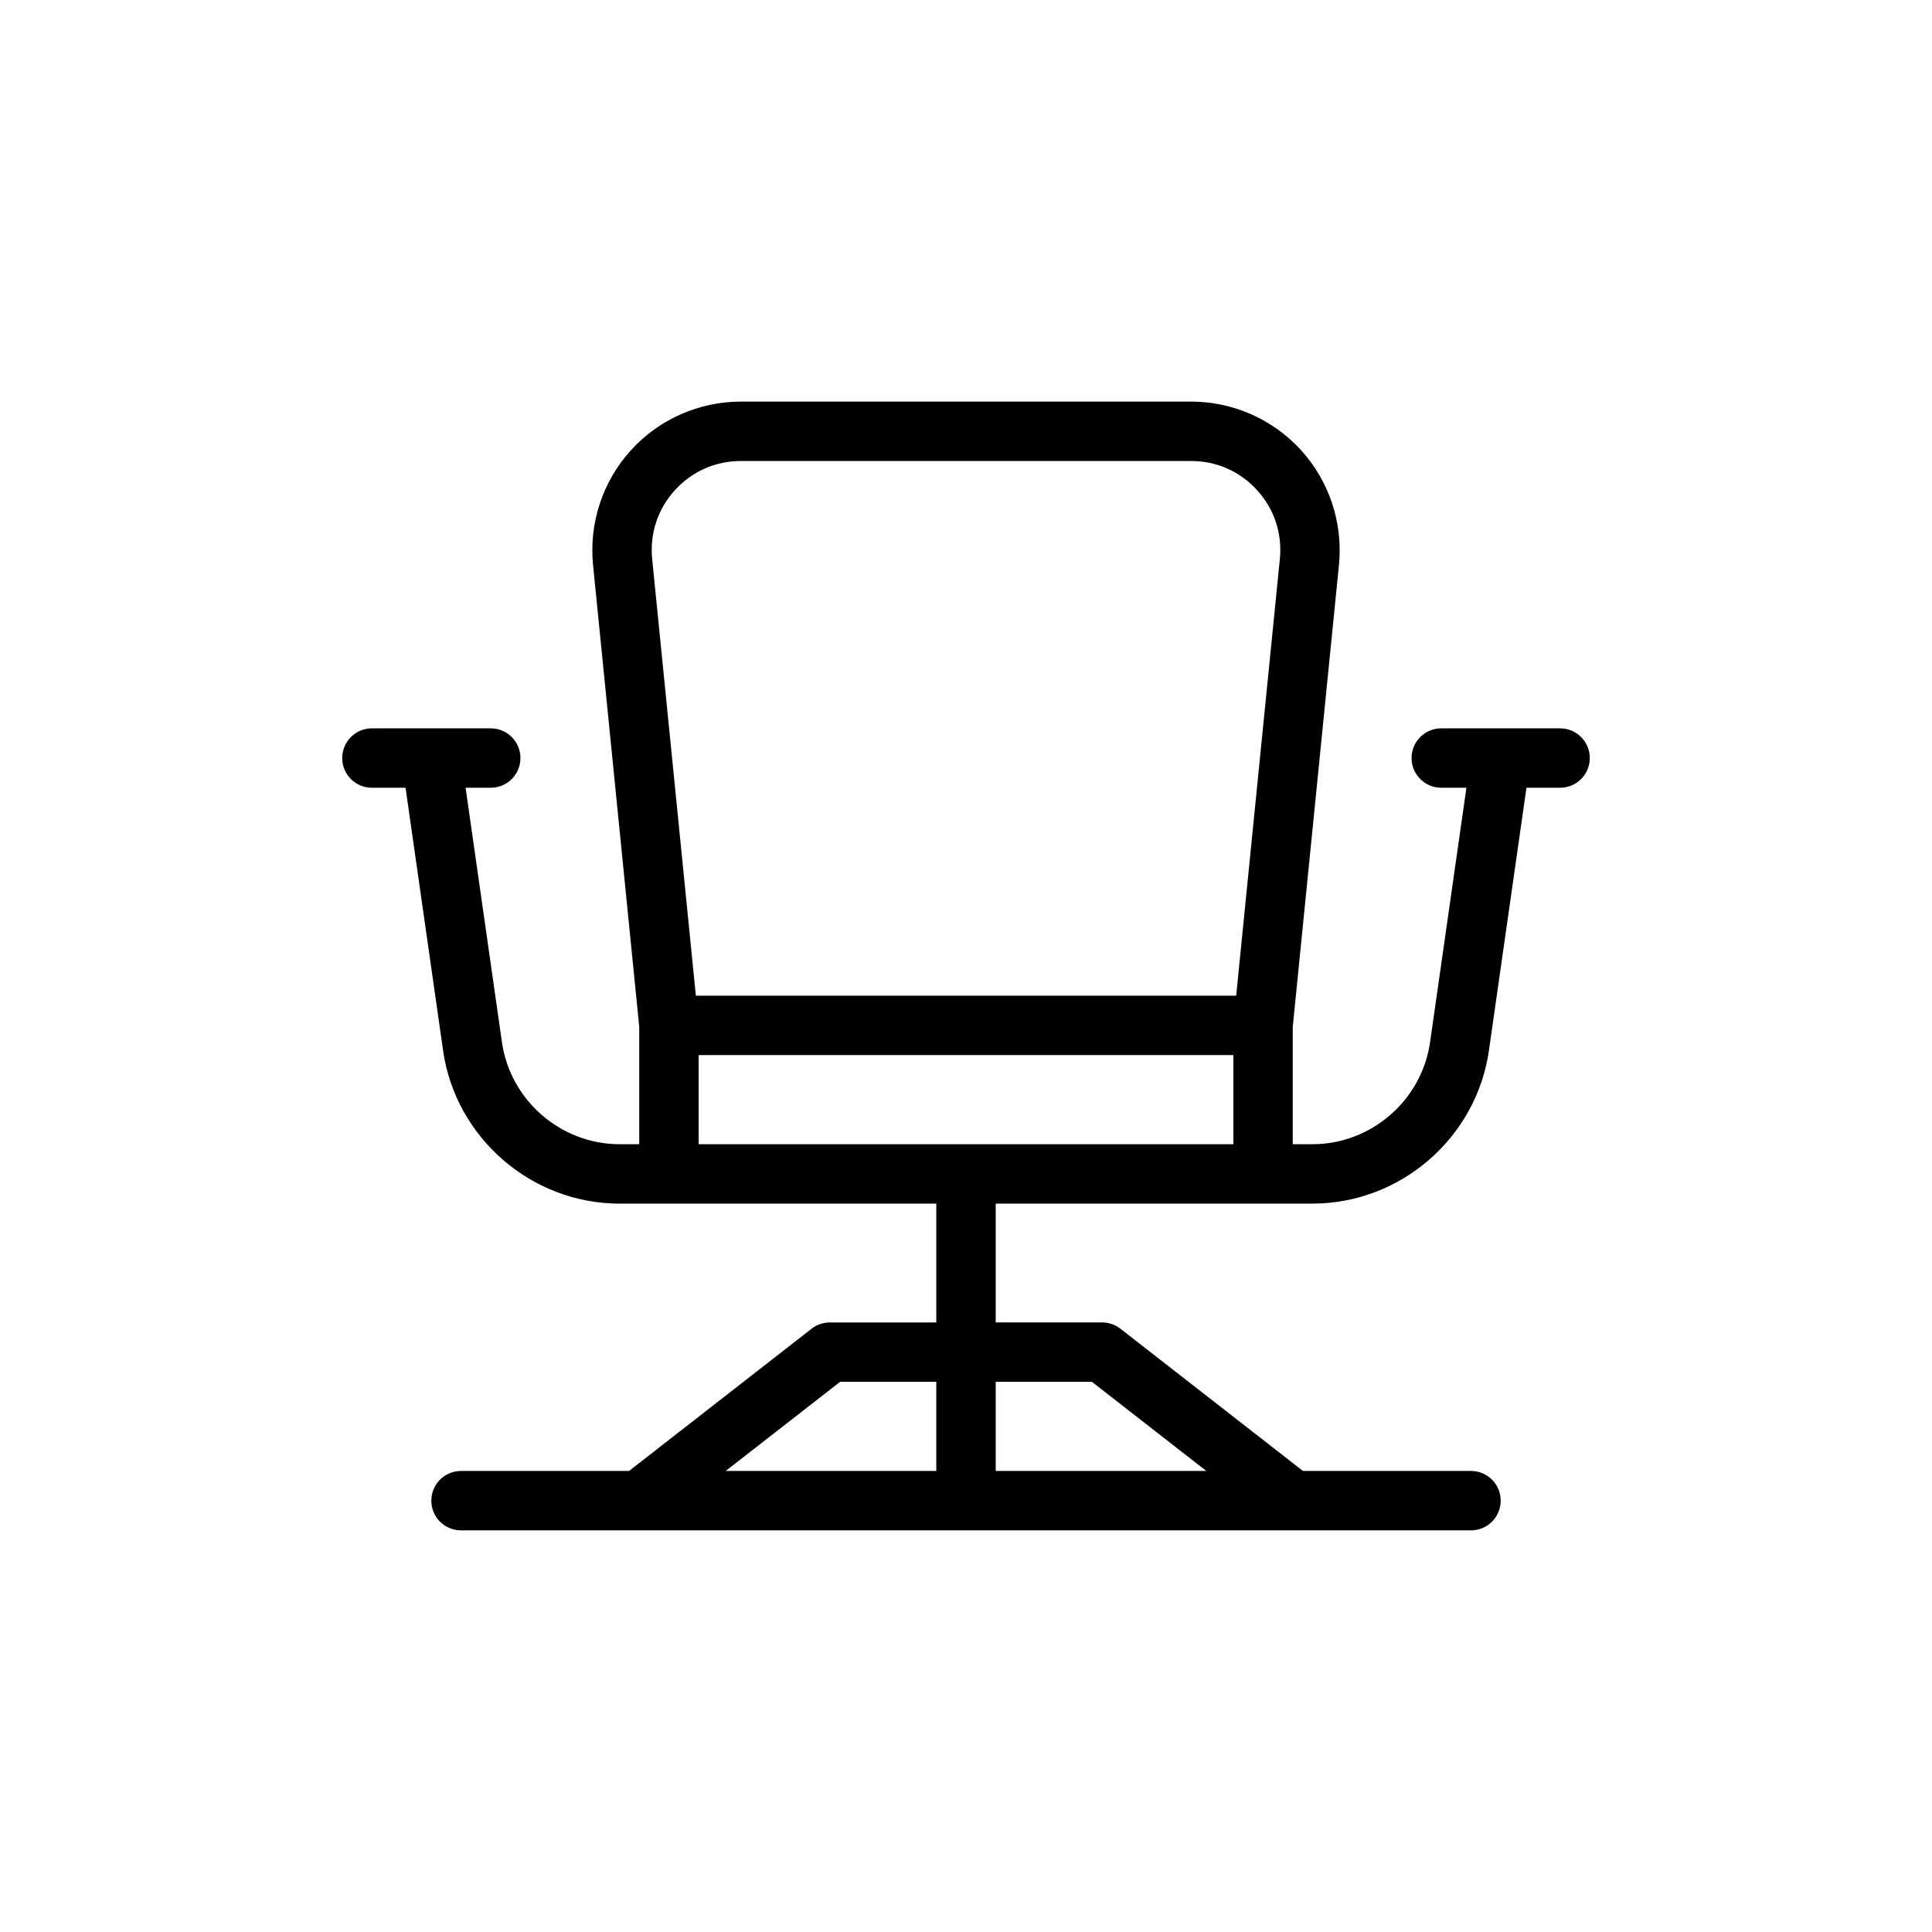 <?xml version="1.0" encoding="UTF-8"?>
<!-- Uploaded to: SVG Repo, www.svgrepo.com, Generator: SVG Repo Mixer Tools -->
<svg fill="#000000" width="800px" height="800px" version="1.1" viewBox="144 144 512 512" xmlns="http://www.w3.org/2000/svg">
 <path d="m557.44 337.02h-31.488c-4.352 0-7.871 3.519-7.871 7.871 0 4.352 3.519 7.871 7.871 7.871h6.664l-9.633 67.426c-2.195 15.414-15.594 27.039-31.168 27.039h-5.223v-31.09l12.246-122.43c1.098-11.047-2.535-22.102-9.984-30.336-7.449-8.227-18.082-12.945-29.184-12.945h-119.34c-11.102 0-21.734 4.719-29.184 12.945-7.449 8.234-11.086 19.289-9.984 30.336l12.246 122.43v31.09h-5.219c-15.574 0-28.973-11.625-31.172-27.035l-9.633-67.43h6.664c4.352 0 7.871-3.519 7.871-7.871 0-4.352-3.519-7.871-7.871-7.871h-31.488c-4.352 0-7.871 3.519-7.871 7.871 0 4.352 3.519 7.871 7.871 7.871h8.914l9.949 69.656c3.309 23.117 23.41 40.555 46.766 40.555h83.938v31.488h-28.207c-1.754 0-3.461 0.586-4.836 1.66l-48.379 37.699h-44.527c-4.352 0-7.871 3.519-7.871 7.871 0 4.352 3.519 7.871 7.871 7.871h267.65c4.352 0 7.871-3.519 7.871-7.871 0-4.352-3.519-7.871-7.871-7.871h-44.527l-48.383-37.699c-1.379-1.078-3.086-1.664-4.84-1.664h-28.203v-31.488h83.941c23.355 0 43.457-17.434 46.762-40.551l9.949-69.656h8.914c4.352 0 7.871-3.519 7.871-7.871 0.004-4.352-3.519-7.871-7.871-7.871zm-190.81 173.18h25.496v23.617h-55.809zm66.742 0 30.309 23.617h-55.809v-23.617zm-110.55-236.26c4.535-5.012 10.754-7.769 17.512-7.769h119.34c6.758 0 12.977 2.762 17.512 7.773 4.535 5.004 6.656 11.469 5.988 18.195l-11.574 115.73h-143.19l-11.578-115.73c-0.668-6.731 1.453-13.195 5.988-18.199zm6.332 173.29v-23.617h141.7v23.617z"/>
</svg>